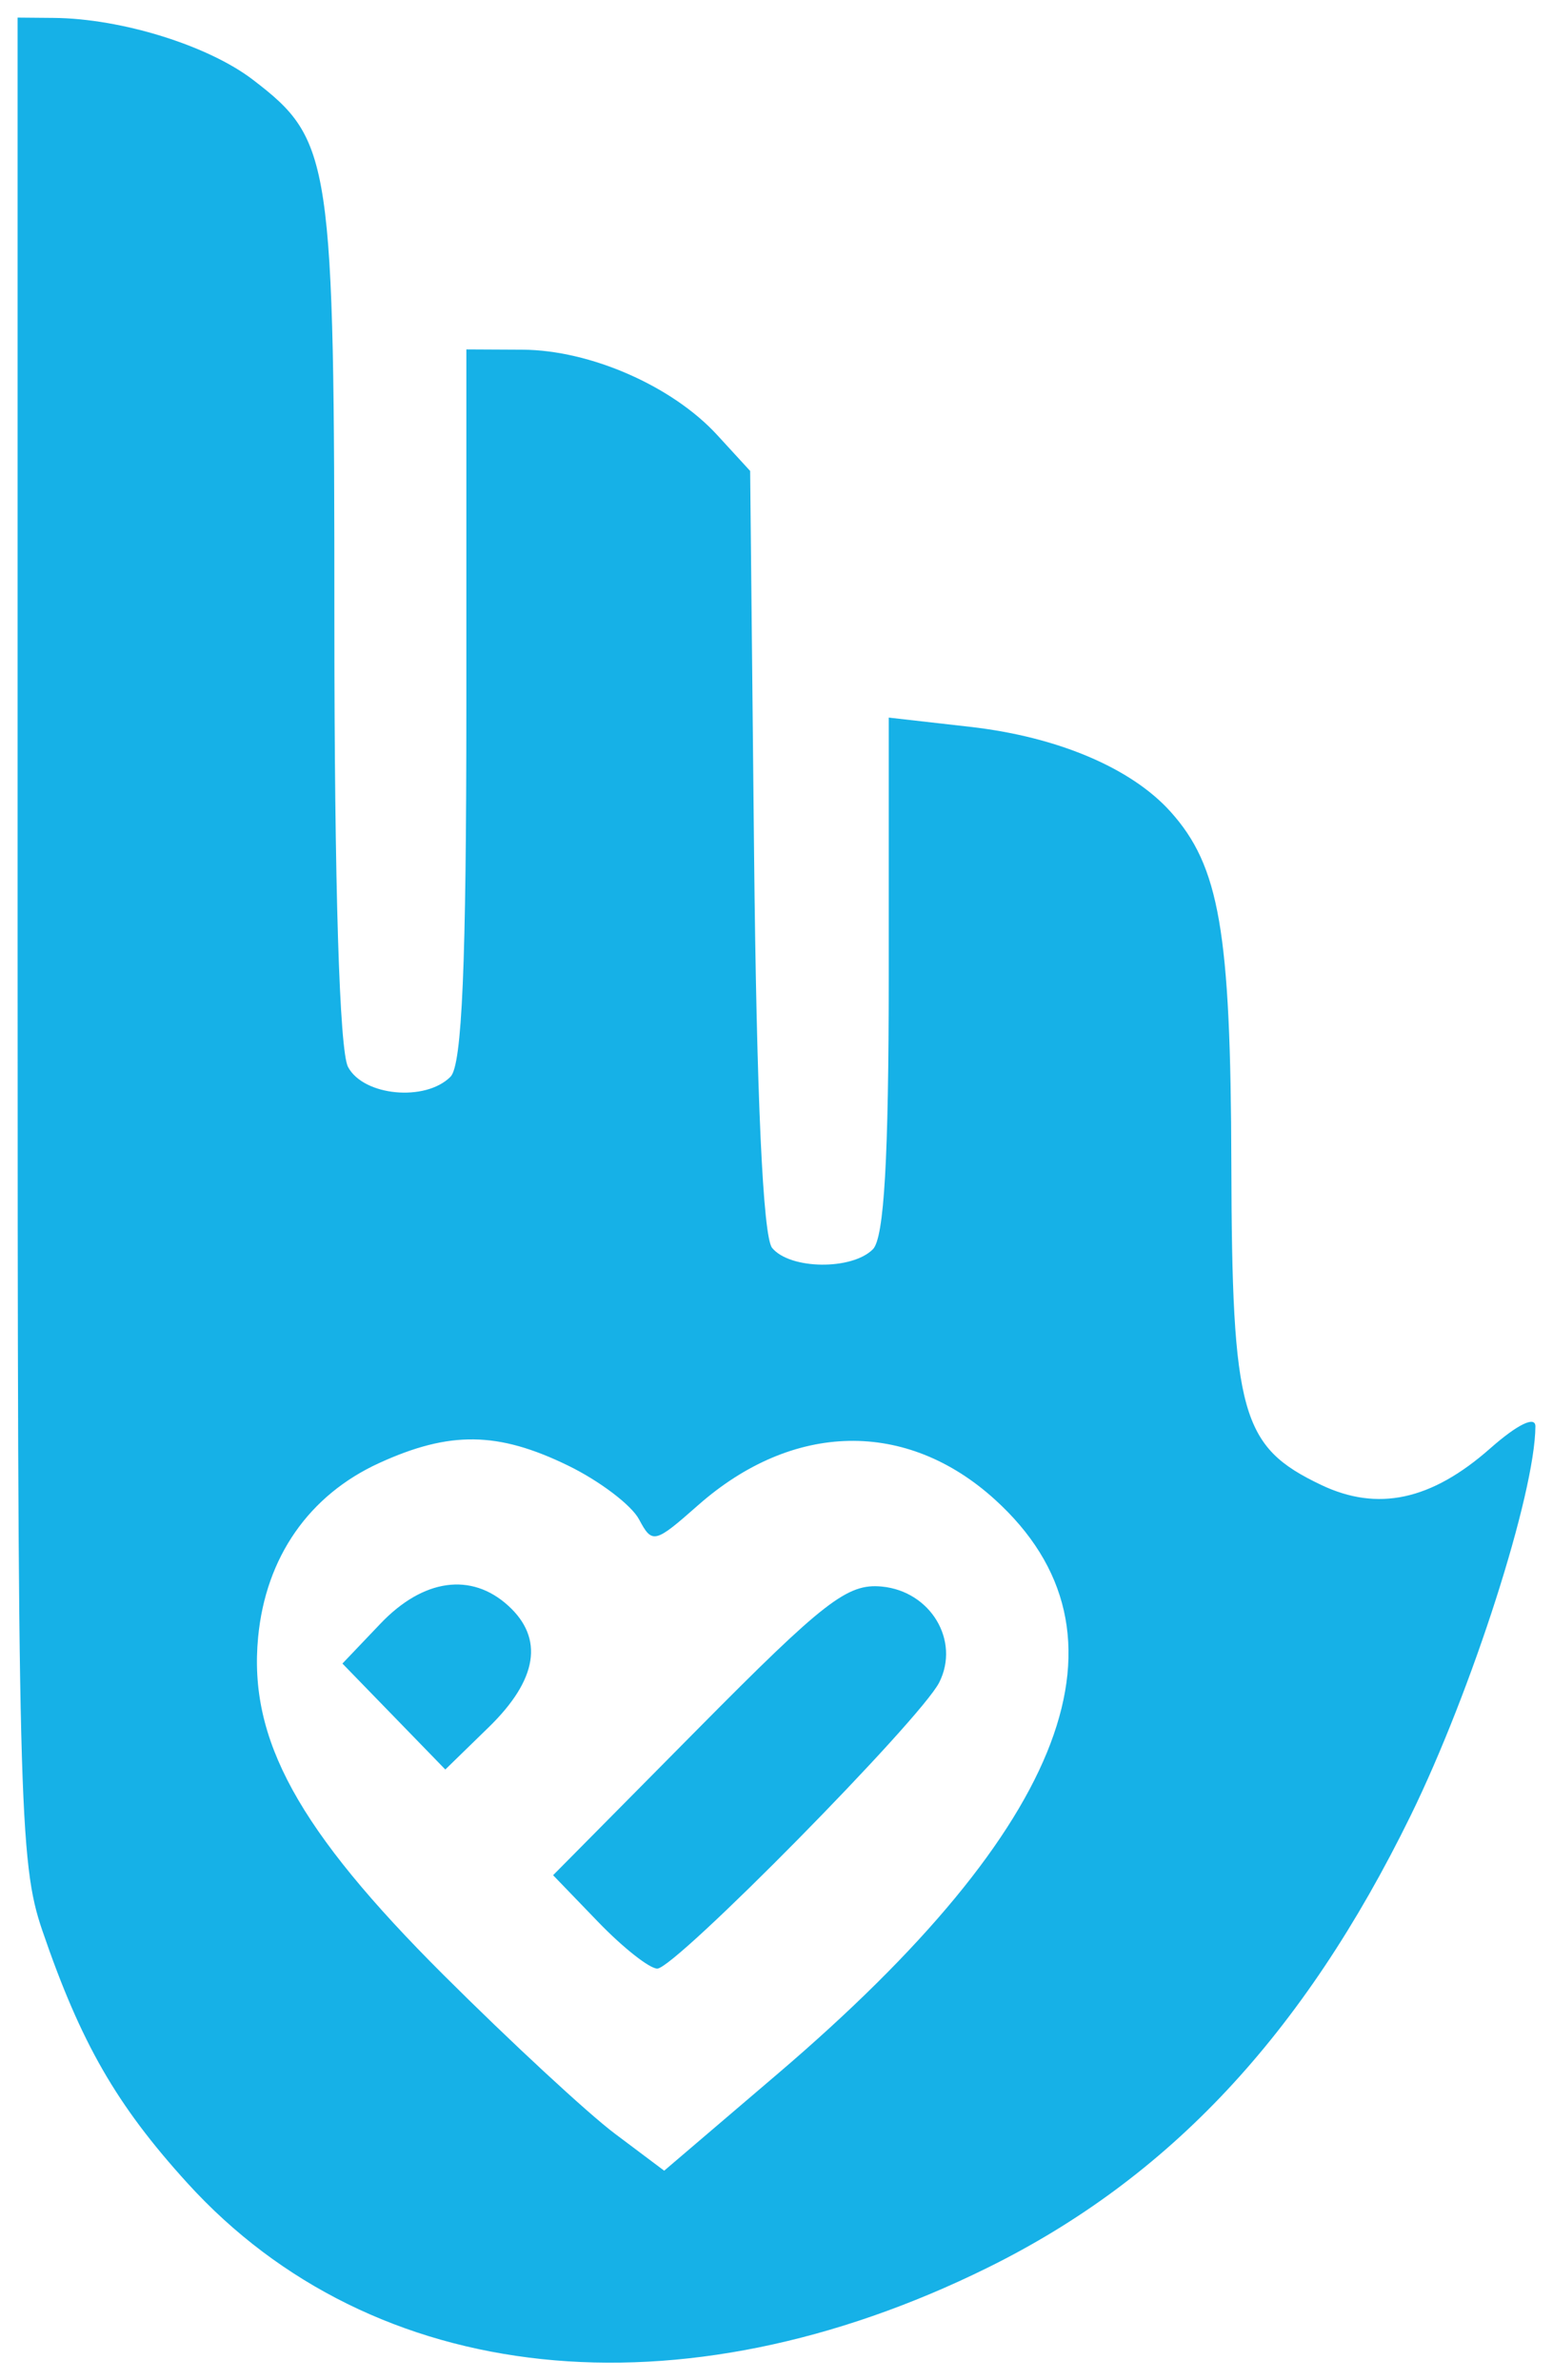 <svg width="353" height="541" viewBox="0 0 353 541" fill="none" xmlns="http://www.w3.org/2000/svg">
<g filter="url(#filter0_d_115_1895)">
<path fill-rule="evenodd" clip-rule="evenodd" d="M4 209.177C4 405.919 4.336 419.334 9.631 434.812C18.371 460.356 26.459 474.431 42.594 492.181C84.819 538.636 154.474 545.996 224.513 511.399C265.76 491.025 296.215 458.492 320.603 408.743C334.536 380.321 348.922 335.468 349 320.195C349.012 317.743 344.917 319.736 338.742 325.187C325.362 337 313.157 339.634 300.277 333.489C282.081 324.807 280.032 317.471 279.885 260.467C279.747 207.65 277.191 192.857 266.051 180.471C257.119 170.544 240.399 163.464 220.541 161.205L202.012 159.099V217.708C202.012 259.27 200.965 277.369 198.412 279.936C193.633 284.741 179.574 284.557 175.511 279.64C173.417 277.101 171.968 245.366 171.395 189.382L170.51 103.039L163.01 94.862C152.803 83.734 134.139 75.559 118.757 75.48L106.006 75.414V156.257C106.006 215.113 105.028 238.084 102.406 240.721C96.703 246.455 82.629 245.119 79.11 238.507C77.156 234.836 76.004 197.289 76.004 137.356C76.004 31.894 75.398 27.861 57.511 14.145C47.338 6.341 27.617 0.211 12.251 0.072L4 0V209.177ZM129.111 329.097C136.26 332.578 143.52 338.074 145.246 341.314C148.249 346.958 148.804 346.828 158.644 338.141C180.24 319.076 206.059 318.578 226.164 336.84C259.49 367.111 242.941 410.861 176.814 467.306L150.97 489.366L139.737 480.932C133.563 476.29 116.042 460.061 100.807 444.866C67.724 411.868 56.452 391.337 58.672 368.11C60.409 349.926 70.223 335.818 86.208 328.518C102.244 321.197 113.18 321.344 129.111 329.097ZM86.481 365.027L77.835 374.101L89.529 386.143L101.221 398.182L111.116 388.544C122.198 377.742 123.692 368.381 115.52 360.946C107.119 353.302 96.19 354.837 86.481 365.027ZM158.617 388.972L125.72 422.206L135.954 432.818C141.582 438.658 147.634 443.433 149.404 443.433C153.451 443.433 209.254 386.794 213.491 378.387C218.267 368.9 211.544 357.67 200.443 356.602C192.624 355.848 187.416 359.875 158.617 388.972Z" fill="#16B1E7"/>
</g>
<defs>
<filter id="filter0_d_115_1895" x="0" y="0" width="353" height="541" filterUnits="userSpaceOnUse" color-interpolation-filters="sRGB">
<feFlood flood-opacity="0" result="BackgroundImageFix"/>
<feColorMatrix in="SourceAlpha" type="matrix" values="0 0 0 0 0 0 0 0 0 0 0 0 0 0 0 0 0 0 127 0" result="hardAlpha"/>
<feOffset dy="4"/>
<feGaussianBlur stdDeviation="2"/>
<feComposite in2="hardAlpha" operator="out"/>
<feColorMatrix type="matrix" values="0 0 0 0 0 0 0 0 0 0 0 0 0 0 0 0 0 0 0.25 0"/>
<feBlend mode="normal" in2="BackgroundImageFix" result="effect1_dropShadow_115_1895"/>
<feBlend mode="normal" in="SourceGraphic" in2="effect1_dropShadow_115_1895" result="shape"/>
</filter>
</defs>
</svg>

